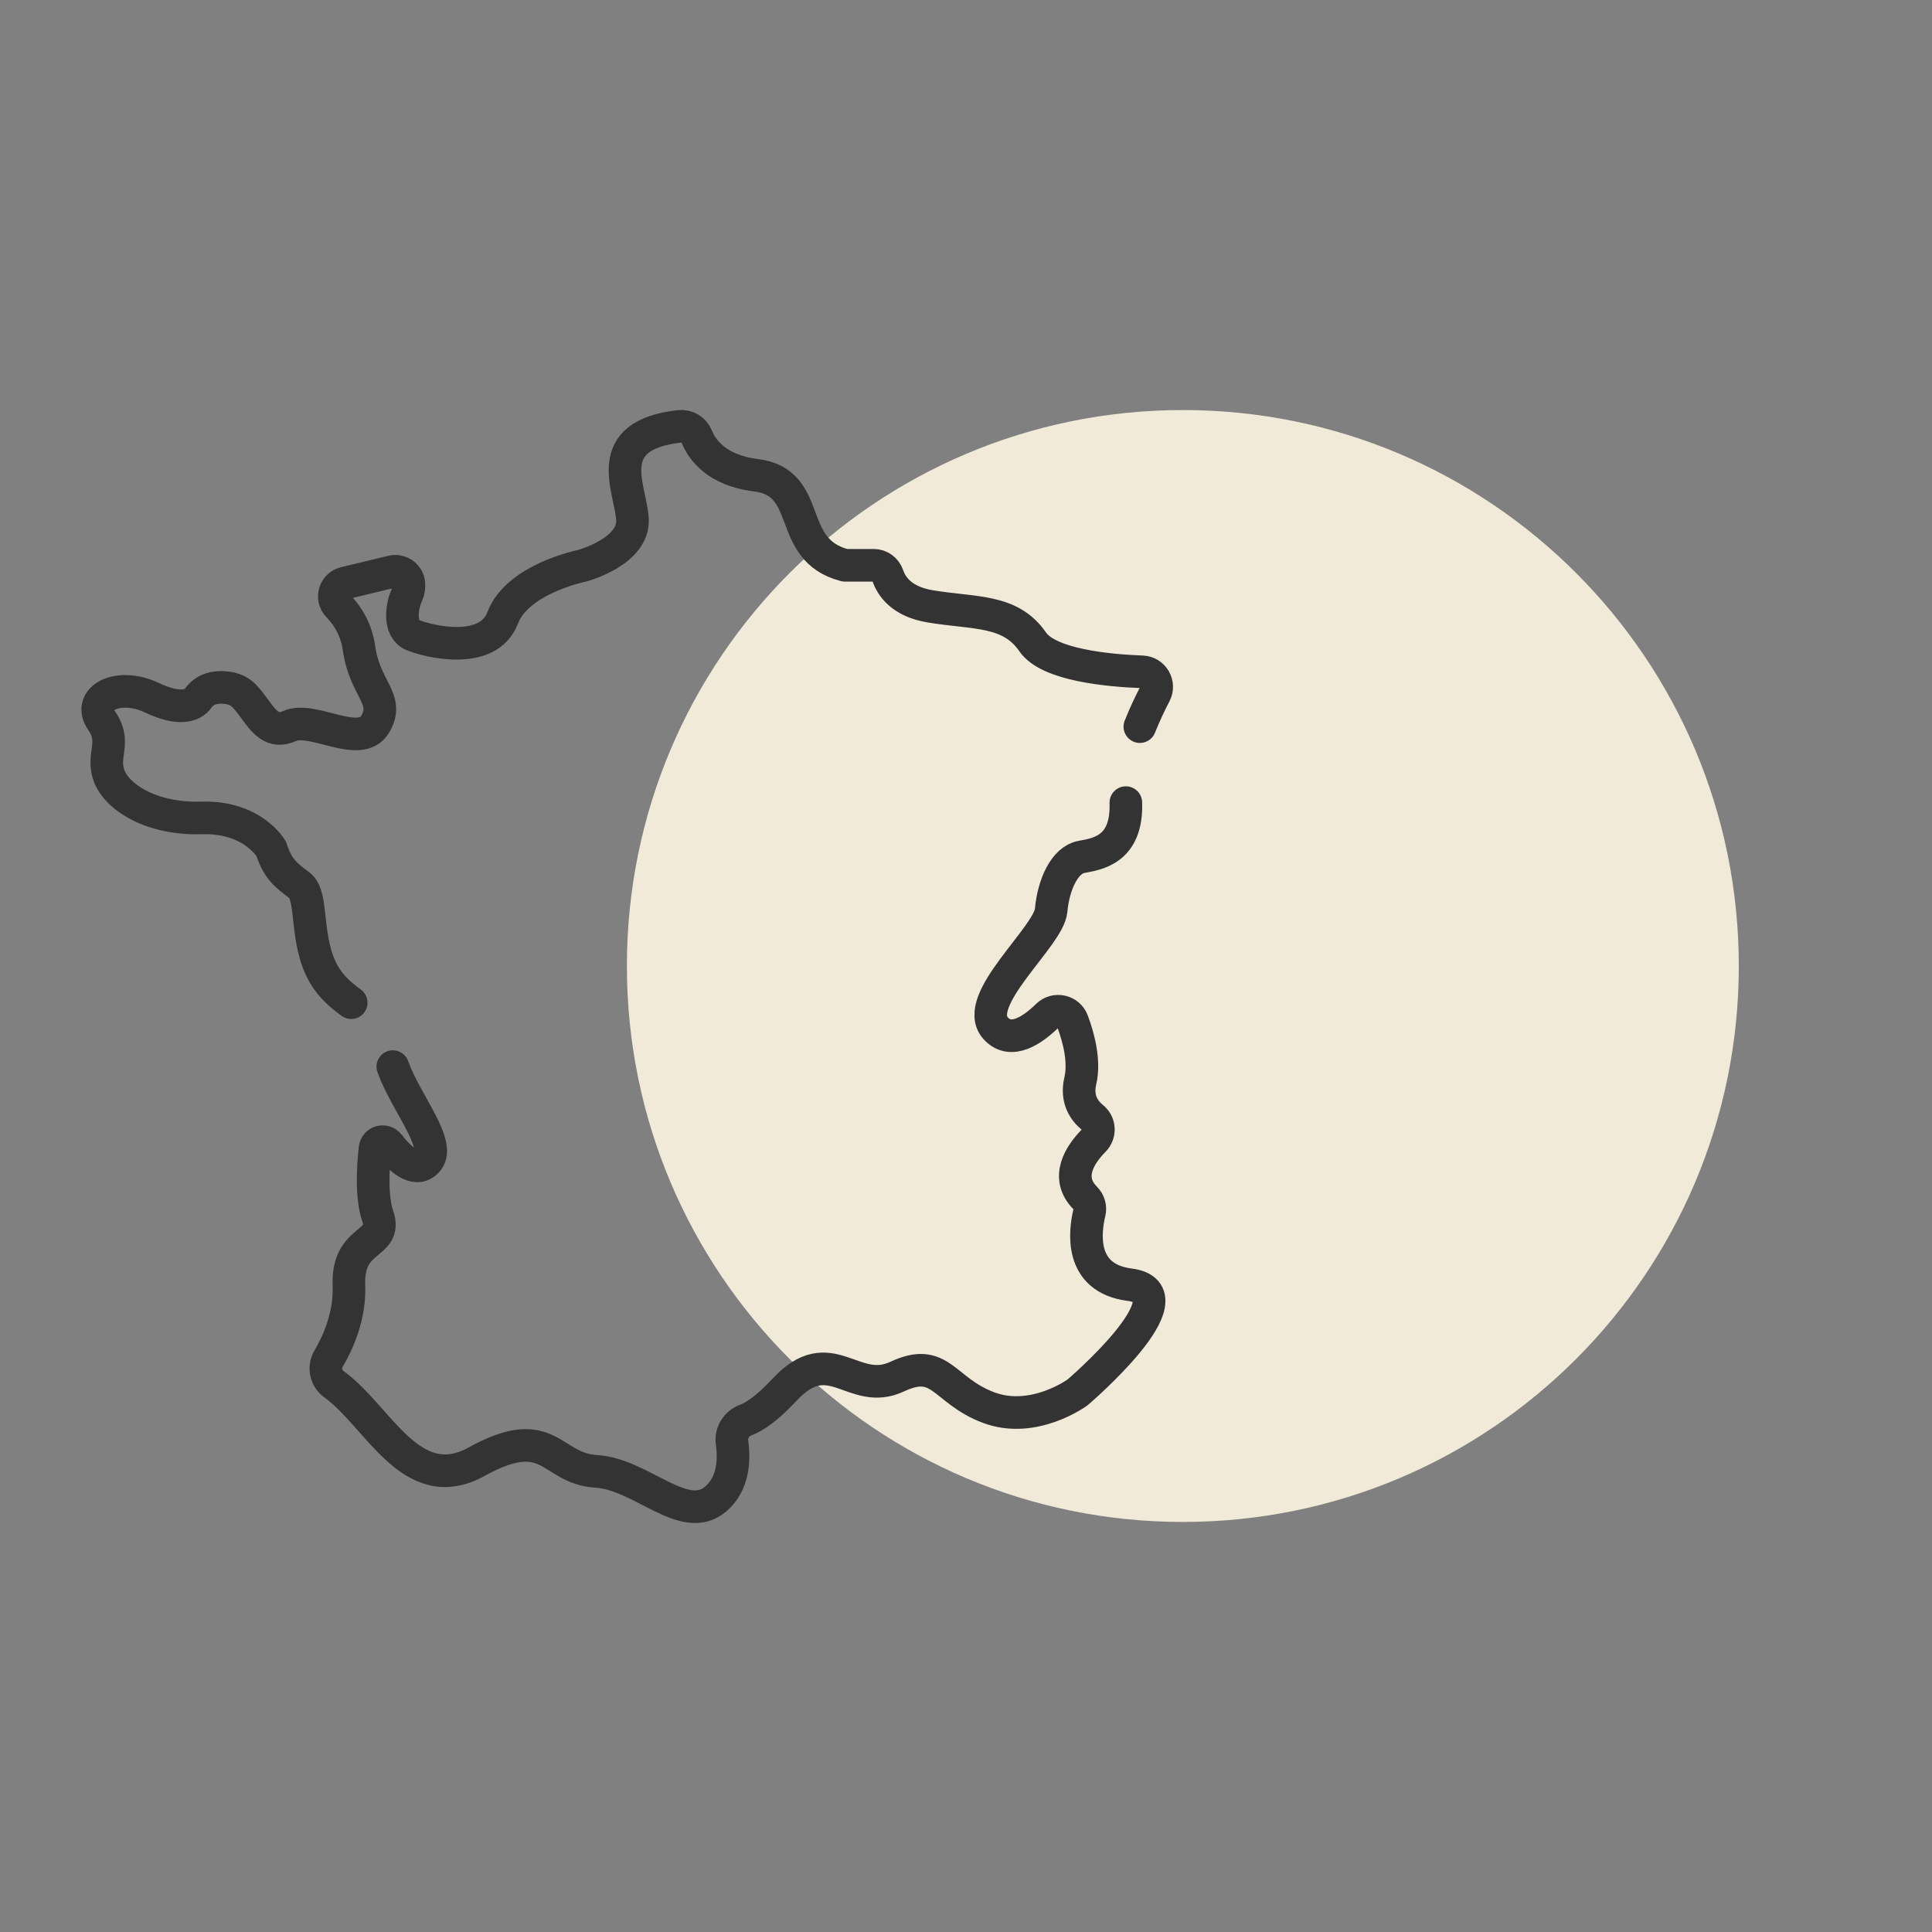 <svg xmlns="http://www.w3.org/2000/svg" xmlns:xlink="http://www.w3.org/1999/xlink" width="500" zoomAndPan="magnify" viewBox="0 0 375 375" height="500" preserveAspectRatio="xMidYMid meet"><rect x="0" y="0" width="375" height="375" fill="#808080" stroke="none"/><defs><clipPath id="50d6987950"><path d="M 121.68 79.59 L 337.5 79.59 L 337.5 295.41 L 121.68 295.41 Z M 121.68 79.59 " clip-rule="nonzero"></path></clipPath><clipPath id="d867c775b9"><path d="M 229.59 79.59 C 169.992 79.59 121.68 127.902 121.68 187.5 C 121.68 247.098 169.992 295.41 229.59 295.41 C 289.188 295.41 337.5 247.098 337.5 187.5 C 337.5 127.902 289.188 79.59 229.59 79.59 Z M 229.59 79.59 " clip-rule="nonzero"></path></clipPath><clipPath id="69764d9d58"><path d="M 0.68 0.59 L 216.5 0.59 L 216.5 216.41 L 0.68 216.41 Z M 0.68 0.59 " clip-rule="nonzero"></path></clipPath><clipPath id="df125855ee"><path d="M 108.59 0.59 C 48.992 0.59 0.68 48.902 0.68 108.5 C 0.68 168.098 48.992 216.41 108.59 216.41 C 168.188 216.41 216.5 168.098 216.5 108.5 C 216.5 48.902 168.188 0.59 108.59 0.59 Z M 108.59 0.59 " clip-rule="nonzero"></path></clipPath><clipPath id="cec8b9d001"><rect x="0" width="217" y="0" height="217"></rect></clipPath><clipPath id="751119aa4a"><path d="M 60 152 L 227 152 L 227 295.59 L 60 295.59 Z M 60 152 " clip-rule="nonzero"></path></clipPath><clipPath id="04b574035b"><path d="M 15 79.59 L 228 79.59 L 228 198 L 15 198 Z M 15 79.59 " clip-rule="nonzero"></path></clipPath></defs><g clip-path="url(#50d6987950)"><g clip-path="url(#d867c775b9)"><g transform="matrix(1, 0, 0, 1, 121, 79)"><g clip-path="url(#cec8b9d001)"><g clip-path="url(#69764d9d58)"><g clip-path="url(#df125855ee)"><path fill="#f2ead9" d="M 0.68 0.59 L 216.5 0.59 L 216.5 216.41 L 0.68 216.41 Z M 0.68 0.59 " fill-opacity="1" fill-rule="nonzero"></path></g></g></g></g></g></g><g clip-path="url(#751119aa4a)"><path stroke-linecap="round" transform="matrix(0.422, 0, 0, -0.422, 76.241, 207.03)" fill="none" stroke-linejoin="round" d="M 0.002 -0.004 C 6.131 -17.152 23.196 -36.383 15.483 -43.819 C 10.085 -49.032 2.919 -42.096 -1.841 -35.921 C -3.804 -33.374 -7.85 -34.495 -8.193 -37.689 C -9.156 -46.671 -9.859 -60.143 -6.924 -68.754 C -2.193 -82.634 -21.119 -77.902 -20.174 -100.624 C -19.6 -114.541 -25.174 -126.921 -29.582 -134.421 C -31.915 -138.393 -30.767 -143.43 -27.026 -146.115 C -6.656 -160.708 8.4 -198.328 38.52 -181.727 C 72.28 -163.106 72.28 -184.875 93.428 -186.143 C 114.567 -187.402 134.132 -211.384 148.65 -198.764 C 156.632 -191.819 157.169 -181.152 156.039 -172.958 C 155.41 -168.439 158.021 -164.171 162.299 -162.578 C 166.456 -161.032 172.262 -157.125 180.206 -148.588 C 201.345 -125.865 211.762 -152.06 231.956 -142.597 C 252.151 -133.125 253.104 -148.902 273.929 -156.791 C 294.753 -164.68 314.947 -149.847 314.947 -149.847 C 314.947 -149.847 368.596 -104.097 338.929 -100.31 C 315.66 -97.337 318.225 -76.106 320.41 -67.097 C 320.984 -64.717 320.262 -62.217 318.531 -60.485 C 309.095 -51.013 316.049 -40.448 322.466 -33.948 C 325.41 -30.967 325.188 -26.124 321.929 -23.485 C 317.919 -20.235 314.262 -14.883 316.216 -6.587 C 318.327 2.413 315.512 13.181 312.623 20.931 C 310.845 25.7 304.734 27.015 301.095 23.45 C 294.41 16.894 284.28 9.793 277.243 17.709 C 265.882 30.496 301.697 59.682 302.799 71.83 C 303.91 83.978 309.114 95.024 316.688 96.441 C 323.994 97.811 337.892 99.635 337.17 121.423 " stroke="#333333" stroke-width="15" stroke-opacity="1" stroke-miterlimit="10"></path></g><g clip-path="url(#04b574035b)"><path stroke-linecap="round" transform="matrix(0.422, 0, 0, -0.422, 221.244, 141.04)" fill="none" stroke-linejoin="round" d="M 0.004 0.002 C 2.272 5.705 4.791 10.937 6.967 15.113 C 9.309 19.613 6.161 25.02 1.096 25.205 C -14.7 25.798 -41.996 28.372 -49.274 38.955 C -59.691 54.094 -76.098 51.891 -96.608 55.363 C -109.709 57.576 -114.311 64.659 -115.932 69.483 C -116.867 72.28 -119.432 74.215 -122.385 74.215 L -135.654 74.215 C -163.348 81.317 -149.626 112.317 -176.599 115.632 C -194.691 117.854 -201.395 127.419 -203.849 133.484 C -205.117 136.595 -208.33 138.484 -211.673 138.113 C -248.404 134.048 -234.302 109.882 -233.376 95.52 C -232.414 80.372 -256.599 73.983 -256.599 73.983 C -256.599 73.983 -286.182 68.057 -293.043 50.076 C -299.904 32.085 -327.914 39.428 -334.386 42.104 C -340.849 44.789 -339.747 54.891 -337.062 60.724 C -336.266 62.465 -336.08 64.215 -336.219 65.817 C -336.543 69.604 -340.256 72.169 -343.96 71.28 L -365.673 66.039 C -370.386 64.909 -372.127 59.076 -368.757 55.585 C -364.581 51.252 -360.386 44.881 -359.155 36.113 C -356.469 17.02 -344.793 12.761 -351.738 1.085 C -358.682 -10.591 -380.451 5.029 -391.025 0.298 C -401.599 -4.434 -404.914 6.918 -412.007 14.178 C -415.59 17.844 -420.609 18.335 -424.701 17.918 C -428.034 17.576 -431.183 15.909 -433.072 13.141 C -435.572 9.483 -441.877 7.372 -454.34 13.27 C -470.072 20.724 -484.507 12.918 -477.525 2.742 C -470.544 -7.434 -477.646 -12.878 -474.099 -22.582 C -470.544 -32.285 -454.923 -42.702 -431.497 -41.989 C -408.062 -41.276 -399.544 -56.193 -399.544 -56.193 C -396.47 -65.424 -393.155 -68.026 -386.534 -72.999 C -379.905 -77.962 -384.395 -98.313 -375.247 -114.045 C -371.877 -119.841 -367.303 -123.601 -362.747 -126.971 " stroke="#333333" stroke-width="15" stroke-opacity="1" stroke-miterlimit="10"></path></g></svg>